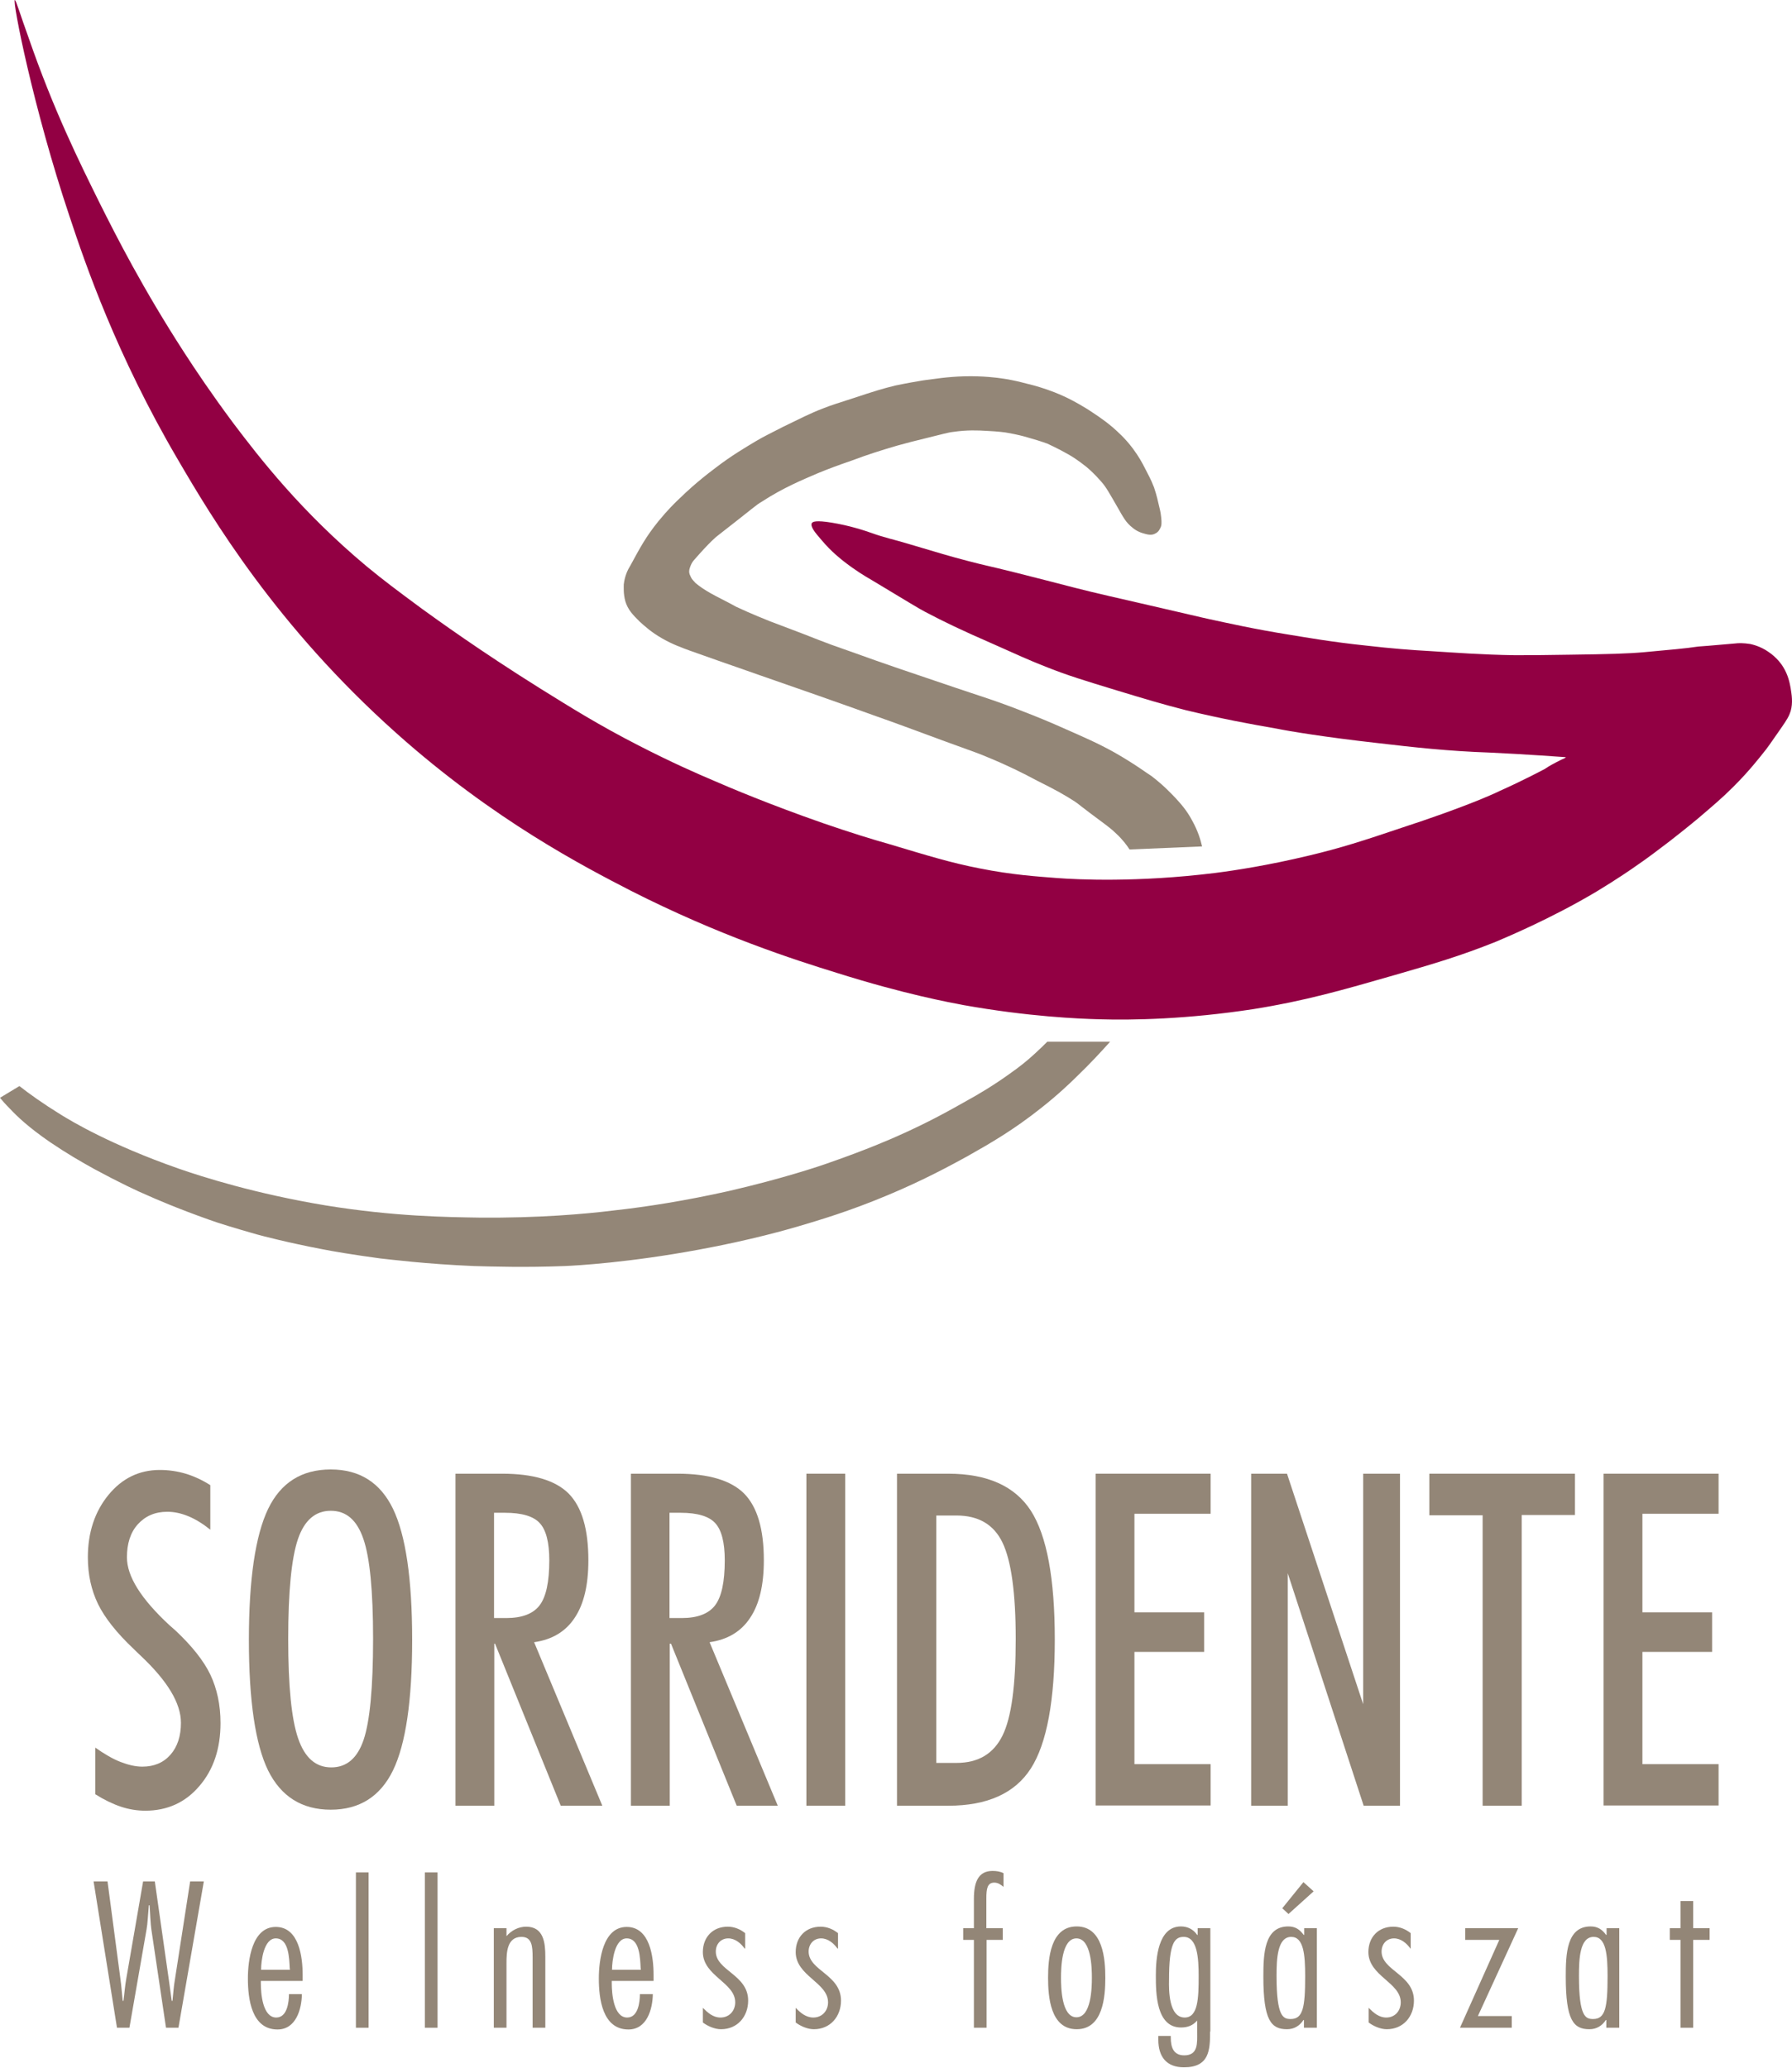 <svg width="720" height="831" viewBox="0 0 720 831" version="1.1" xmlns="http://www.w3.org/2000/svg" xmlns:xlink="http://www.w3.org/1999/xlink">
<g id="Canvas" fill="none">
<g id="SorridenteLogo_new-01">
<g id="Group">
<g id="Vector">
<path d="M 0.084 0.005C 0.495 -0.2 2.342 6.151 5.626 15.165C 15.684 44.255 25.947 64.946 34.157 81.54C 40.931 95.06 51.399 115.751 68.231 141.769C 72.746 148.734 78.904 157.953 87.731 169.835C 98.404 183.97 115.03 205.481 141.509 227.606C 148.488 233.342 153.414 237.029 163.677 244.609C 169.629 248.911 186.871 261.408 211.092 276.568C 223.613 284.352 234.697 291.318 250.707 299.512C 263.844 306.272 274.107 310.779 280.881 313.647C 287.449 316.516 303.459 323.276 324.601 330.651C 335.891 334.543 344.511 337.206 351.08 339.05C 367.501 343.967 376.122 346.63 387.616 348.884C 400.958 351.547 411.016 352.161 418.816 352.776C 426.821 353.391 451.042 354.62 482.447 350.727C 490.452 349.703 503.794 347.654 520.009 343.762C 532.941 340.689 541.767 337.821 557.572 332.495C 581.382 324.71 593.493 319.384 596.777 317.745C 606.014 313.647 614.84 308.936 614.84 308.936C 616.277 307.911 618.534 306.682 621.408 305.248C 622.845 304.634 623.255 304.429 623.255 304.224C 623.255 304.224 606.424 302.995 592.877 302.38C 575.635 301.766 562.909 300.331 547.104 298.488C 526.988 296.234 512.004 293.776 507.078 292.752C 496.404 290.908 485.32 288.859 470.747 285.377C 461.1 282.918 454.326 280.87 442.831 277.387C 430.105 273.495 423.126 271.446 413.479 267.554C 407.732 265.3 402.806 263.047 393.158 258.745C 380.022 253.009 373.659 249.936 365.859 245.838C 363.806 244.814 357.443 240.922 344.511 233.137C 341.638 231.498 337.943 229.245 333.427 225.762C 332.401 224.942 328.296 221.87 324.191 216.953C 321.522 213.88 319.675 211.627 320.291 210.192C 320.701 209.578 321.933 208.963 328.296 209.988C 335.685 211.217 341.227 213.061 344.717 214.29C 349.233 215.929 353.954 216.953 358.674 218.387C 369.759 221.665 375.711 223.508 382.895 225.352C 390.695 227.401 389.874 226.991 402.19 230.064C 413.684 232.932 414.916 233.342 426.205 236.21C 429.489 237.029 431.542 237.644 452.273 242.356C 469.31 246.248 477.726 248.297 479.778 248.706C 487.373 250.345 498.252 252.804 512.415 255.057C 518.778 256.081 529.041 257.925 542.793 259.359C 553.467 260.588 561.472 261.203 569.067 261.613C 578.919 262.227 589.387 263.047 602.729 263.252C 608.066 263.252 613.608 263.252 624.897 263.047C 640.292 262.842 648.092 262.637 654.866 262.022C 665.744 260.998 671.081 260.588 676.418 259.769C 677.034 259.769 681.755 259.359 691.197 258.54C 692.634 258.335 694.686 258.335 697.355 258.745C 698.176 258.949 701.254 259.564 704.539 261.818C 708.233 264.276 710.081 267.144 710.696 268.168C 712.544 271.241 713.16 274.109 713.57 276.363C 713.981 279.026 714.596 282.304 713.57 285.786C 712.954 287.63 712.339 288.859 709.465 292.956C 705.77 298.283 703.923 300.946 702.691 302.38C 701.049 304.429 696.944 309.755 690.581 316.106C 685.86 320.818 682.165 323.891 676.418 328.807C 671.492 332.904 667.797 335.772 664.923 338.026C 660.818 341.099 656.713 344.377 650.966 348.269C 650.145 348.884 643.576 353.391 635.776 358.102C 616.892 369.37 598.419 376.95 595.135 378.384C 580.766 384.12 570.298 387.193 554.698 391.7C 533.351 397.845 518.367 402.148 497.841 405.425C 471.157 409.523 449.194 409.932 435.647 409.523C 427.847 409.318 407.321 408.498 381.048 403.786C 375.711 402.762 357.648 399.484 330.349 390.88C 313.107 385.554 283.139 375.925 247.628 357.897C 229.36 348.474 192.619 329.627 153.414 294.595C 105.178 251.574 79.315 208.144 65.562 184.585C 40.931 142.588 28.41 106.123 22.047 86.866C 7.474 43.435 -0.942 0.415 0.084 0.005Z" transform="translate(5.868 0)" fill="#920043"/>
</g>
<g id="Vector_2">
<path d="M 203.231 190.144C 202.205 188.505 200.357 186.047 197.894 183.793C 196.252 182.154 194.815 181.13 193.789 180.311C 181.884 171.502 183.115 172.116 181.268 170.887C 177.163 168.224 173.468 166.175 166.079 162.488C 160.331 159.415 154.174 156.342 146.168 153.064C 143.295 151.835 141.653 151.22 129.132 146.713C 115.79 141.797 109.221 139.338 101.627 136.675C 93.006 133.602 86.848 131.349 78.022 128.276C 57.291 121.106 47.028 117.418 45.18 116.804C 44.975 116.804 15.623 106.356 27.117 110.453C 23.217 109.019 19.728 107.79 15.417 105.331C 11.107 102.873 8.438 100.415 6.386 98.571C 3.717 95.908 1.665 93.859 0.639 90.376C -0.182 87.303 0.023 84.845 0.023 83.616C 0.433 80.133 1.665 77.675 2.691 76.036C 6.591 68.866 8.849 64.564 13.98 58.213C 17.675 53.706 20.754 50.633 23.217 48.38C 24.449 47.151 29.375 42.439 36.764 36.908C 43.127 31.991 49.08 28.508 53.185 26.05C 56.264 24.206 58.933 22.977 64.064 20.314C 70.838 17.036 74.738 14.988 80.075 12.939C 83.153 11.71 86.438 10.685 92.801 8.637C 100.19 6.178 104.09 4.949 109.221 3.72C 114.148 2.696 117.842 2.081 120.306 1.671C 125.027 1.057 129.953 0.237 136.726 0.033C 144.526 -0.172 150.274 0.647 151.71 0.852C 157.663 1.671 162.179 3.106 164.847 3.72C 167.721 4.54 171.826 5.769 176.752 8.022C 178.189 8.637 181.884 10.48 186.194 13.144C 188.657 14.783 192.352 17.036 196.457 20.519C 198.305 22.158 201.383 24.821 204.462 28.918C 206.925 32.196 208.362 34.859 209.389 36.908C 210.415 38.956 211.852 41.415 213.083 44.692C 213.494 45.922 214.11 47.765 214.931 51.453C 215.136 52.477 215.752 54.321 215.957 56.779C 216.162 58.828 216.162 60.057 215.546 61.081C 215.341 61.491 214.931 62.515 213.699 63.13C 212.057 64.154 210.21 63.54 208.773 63.13C 206.515 62.515 204.873 61.286 204.462 60.876C 201.794 58.828 200.768 56.779 198.305 52.477C 195.226 47.151 193.789 44.487 191.941 42.439C 189.478 39.571 187.22 37.522 185.989 36.498C 182.91 34.04 180.447 32.401 178.6 31.376C 174.289 28.918 171.005 27.484 170.184 27.074C 167.31 26.05 165.258 25.435 162.384 24.616C 160.331 24.001 157.868 23.387 154.379 22.772C 153.558 22.567 150.274 22.158 145.758 21.953C 142.474 21.748 137.958 21.543 132.416 22.363C 130.363 22.567 127.695 23.387 122.563 24.616C 116.611 26.05 113.532 26.869 109.837 27.894C 102.858 29.942 97.727 31.581 91.774 33.835C 85.822 35.883 82.538 37.112 78.022 38.956C 71.864 41.62 64.269 44.692 55.443 50.428C 52.98 51.862 53.185 52.067 37.38 64.359C 37.38 64.359 34.712 66.408 28.143 73.987C 27.938 74.192 27.323 75.012 26.912 76.036C 26.707 76.651 26.296 77.47 26.296 78.495C 26.296 79.314 26.707 80.133 26.912 80.543C 27.528 81.977 28.554 82.592 28.759 83.001C 32.249 86.074 38.201 88.942 38.201 88.942C 44.154 92.015 42.512 91.196 45.18 92.63C 51.748 95.703 57.085 97.751 58.522 98.366C 83.153 107.585 75.353 105.126 93.006 111.272C 103.679 115.165 116.406 119.467 133.442 125.203C 141.858 128.071 149.453 130.324 160.331 134.626C 165.668 136.675 171.21 138.929 177.573 141.797C 184.963 145.074 190.299 147.328 197.278 151.22C 205.899 156.137 210.62 159.824 212.057 160.644C 217.394 164.741 220.473 168.224 221.499 169.248C 223.757 171.706 226.22 174.37 228.478 178.672C 230.736 182.769 231.762 186.252 232.378 188.915L 203.231 190.144Z" transform="translate(250.6 151.16)" fill="#938677"/>
</g>
<g id="Vector_3">
<path d="M 420.784 6.25187e-06C 419.553 1.229 417.705 3.073 415.653 4.917C 412.779 7.58 409.7 10.038 406.211 12.496C 399.437 17.413 392.869 21.306 388.353 23.764C 382.195 27.247 373.164 32.368 360.643 37.899C 358.385 38.924 348.122 43.431 333.343 48.552C 329.443 49.986 314.049 55.108 292.702 60.024C 275.254 63.917 259.655 66.375 246.518 67.809C 235.023 69.243 216.139 70.882 192.74 70.677C 179.808 70.472 158.461 70.267 130.751 65.76C 102.425 61.049 81.283 54.288 71.841 51.011C 44.336 41.382 28.736 31.958 24.426 29.295C 17.447 24.993 11.7 20.896 7.8 17.823C 5.132 19.462 2.668 20.896 0 22.535C 0.821 23.559 2.258 25.198 3.9 26.837C 6.979 30.115 11.495 34.417 20.116 40.358C 27.094 45.069 32.431 48.142 37.973 51.215C 47.826 56.542 55.626 60.229 59.115 61.663C 61.783 62.892 71.225 66.99 83.952 71.497C 87.852 72.931 94.625 74.979 103.246 77.438C 105.504 78.052 115.562 80.715 129.519 83.379C 133.625 84.198 142.04 85.632 152.714 87.066C 156.614 87.476 170.982 89.32 190.482 90.139C 198.076 90.344 210.597 90.754 226.813 90.139C 231.944 89.934 252.881 88.705 280.591 83.583C 301.938 79.691 317.333 75.184 320.822 74.16C 328.417 71.906 341.143 68.219 357.153 61.458C 371.316 55.517 382.195 49.576 388.558 46.094C 398 40.767 407.237 35.441 418.321 26.632C 425.095 21.306 430.432 16.184 432.689 13.931C 438.026 8.809 442.542 3.892 446.031 6.25187e-06L 420.784 6.25187e-06Z" transform="translate(0 418.536)" fill="#938677"/>
</g>
</g>
<g id="Group_2">
<g id="Vector_4">
<path d="M 34.1 58.8L 29.1 58.8L 23.2 19.2C 22.9 17.2 22.7 12.8 22.5 9.6L 22.2 9.6C 21.9 12.8 21.7 17.2 21.3 19.2L 14.4 58.8L 9.4 58.8L 6.10352e-06 -6.10352e-06L 5.6 -6.10352e-06L 10.8 39.3C 11.2 42.2 11.4 45.2 11.7 48L 12 48C 12.4 45.1 12.6 42.1 13.1 39.3L 19.9 -6.10352e-06L 24.6 -6.10352e-06L 30.2 39.3C 30.6 42.2 31 45.2 31.4 48L 31.7 48C 32 45.1 32.2 42.1 32.7 39.3L 38.8 -6.10352e-06L 44.3 -6.10352e-06L 34.1 58.8Z" transform="translate(37.6 755.902)" fill="#938677"/>
</g>
<g id="Vector_5">
<path d="M 5.2 21.5L 5.2 22.7C 5.2 26.7 5.9 36.4 11.4 36.4C 15.8 36.4 16.5 30.2 16.5 27L 21.7 27C 21.6 33.1 19.3 41.2 11.9 41.2C 1.4 41.2 6.10352e-06 28.7 6.10352e-06 20.7C 6.10352e-06 13.5 1.6 -3.05176e-06 11.2 -3.05176e-06C 20.6 -3.05176e-06 22 12.2 22 19.3L 22 21.7L 5.2 21.7L 5.2 21.5ZM 16.9 17.2L 16.8 16.5C 16.6 12.7 16.5 4.6 11.2 4.6C 6.4 4.6 5.3 13.6 5.3 17.2L 16.9 17.2Z" transform="translate(99.6 774.202)" fill="#938677"/>
</g>
<g id="Vector_6">
<path d="M 5.1 62.4L 0 62.4L 0 3.05176e-06L 5.1 3.05176e-06L 5.1 62.4Z" transform="translate(143 752.302)" fill="#938677"/>
</g>
<g id="Vector_7">
<path d="M 5.1 62.4L 1.2207e-05 62.4L 1.2207e-05 3.05176e-06L 5.1 3.05176e-06L 5.1 62.4Z" transform="translate(170.7 752.302)" fill="#938677"/>
</g>
<g id="Vector_8">
<path d="M 5.1 3.8C 7.1 1.5 9.9 6.10352e-06 13 6.10352e-06C 20.1 6.10352e-06 20.7 6.6 20.7 12L 20.7 40.6L 15.6 40.6L 15.6 12.5C 15.6 7.7 15.3 4.1 11.1 4.1C 5.3 4.1 5.1 10.4 5.1 14.6L 5.1 40.6L 2.44141e-05 40.6L 2.44141e-05 0.6L 5.1 0.6L 5.1 3.8Z" transform="translate(198.4 774.102)" fill="#938677"/>
</g>
<g id="Vector_9">
<path d="M 5.2 21.5L 5.2 22.7C 5.2 26.7 5.9 36.4 11.4 36.4C 15.8 36.4 16.5 30.2 16.5 27L 21.7 27C 21.6 33.1 19.3 41.2 11.9 41.2C 1.4 41.2 -2.44141e-05 28.7 -2.44141e-05 20.7C -2.44141e-05 13.5 1.6 -3.05176e-06 11.2 -3.05176e-06C 20.6 -3.05176e-06 22 12.2 22 19.3L 22 21.7L 5.2 21.7L 5.2 21.5ZM 16.9 17.2L 16.8 16.5C 16.6 12.7 16.5 4.6 11.2 4.6C 6.4 4.6 5.3 13.6 5.3 17.2L 16.9 17.2Z" transform="translate(240.6 774.202)" fill="#938677"/>
</g>
<g id="Vector_10">
<path d="M 17 8.8L 16.8 8.8C 15.3 6.7 13 4.7 10.2 4.7C 7.2 4.7 5.2 7 5.2 10C 5.2 13.8 8.5 16.2 11.7 18.8C 15 21.5 18.2 24.5 18.2 29.7C 18.2 36.1 13.9 41.2 7.3 41.2C 4.8 41.2 2 40 2.44141e-05 38.5L 2.44141e-05 32.6C 2 34.6 4.1 36.5 7.1 36.5C 10.6 36.5 13 33.8 13 30.4C 13 26.4 9.8 23.8 6.5 20.9C 3.3 18.1 2.44141e-05 15 2.44141e-05 10.2C 2.44141e-05 4.2 4 6.10352e-06 10 6.10352e-06C 12.6 6.10352e-06 15 1 17 2.6L 17 8.8Z" transform="translate(282.4 774.102)" fill="#938677"/>
</g>
<g id="Vector_11">
<path d="M 17 8.8L 16.8 8.8C 15.3 6.7 13 4.7 10.2 4.7C 7.2 4.7 5.2 7 5.2 10C 5.2 13.8 8.5 16.2 11.7 18.8C 15 21.5 18.2 24.5 18.2 29.7C 18.2 36.1 13.9 41.2 7.3 41.2C 4.8 41.2 2 40 1.2207e-05 38.5L 1.2207e-05 32.6C 1.9 34.6 4.1 36.5 7.1 36.5C 10.6 36.5 13 33.8 13 30.4C 13 26.4 9.8 23.8 6.5 20.9C 3.3 18.1 1.2207e-05 15 1.2207e-05 10.2C 1.2207e-05 4.2 4 6.10352e-06 10 6.10352e-06C 12.6 6.10352e-06 15 1 17 2.6L 17 8.8Z" transform="translate(319.7 774.102)" fill="#938677"/>
</g>
<g id="Vector_12">
<path d="M 16 27.7L 9.4 27.7L 9.4 63L 4.3 63L 4.3 27.7L 0 27.7L 0 23L 4.3 23L 4.3 11.2C 4.3 4.4 6.1 -3.05176e-06 11.8 -3.05176e-06C 13.3 -3.05176e-06 14.8 0.2 16.2 0.9L 16.2 6.4C 15.1 5.5 14 4.7 12.5 4.7C 9.7 4.7 9.3 7.1 9.3 11.1L 9.3 23L 15.9 23L 15.9 27.7L 16 27.7Z" transform="translate(387 751.702)" fill="#938677"/>
</g>
<g id="Vector_13">
<path d="M 23 20.6C 23 28.2 22.1 41.3 11.5 41.3C 0.9 41.3 -2.44141e-05 28.2 -2.44141e-05 20.6C -2.44141e-05 13.1 0.9 0 11.5 0C 22.1 0 23 13.2 23 20.6ZM 5.2 20.6C 5.2 24.5 5.4 36.5 11.4 36.5C 17.4 36.5 17.6 24.5 17.6 20.6C 17.6 16.8 17.4 4.8 11.4 4.8C 5.4 4.8 5.2 16.8 5.2 20.6Z" transform="translate(421.1 774.002)" fill="#938677"/>
</g>
<g id="Vector_14">
<path d="M 21.8 42.2C 21.8 49.7 21.5 56.6 11.3 56.6C 4.3 56.6 1 52.4 1 45.5L 1 44L 6 44L 6 44.7C 6 48.4 7 51.8 11.4 51.8C 17.1 51.8 16.6 46.8 16.6 42.5L 16.6 37.8C 14.9 39.8 12.8 40.6 10.1 40.6C 0.1 40.6 2.44141e-05 26.8 2.44141e-05 19.7C 2.44141e-05 13 0.8 0 10.1 0C 12.8 0 15.1 1.2 16.6 3.4L 16.8 3.4L 16.8 0.7L 21.9 0.7L 21.9 42.2L 21.8 42.2ZM 11.6 36.6C 17 36.6 17.2 28.7 17.2 20C 17.2 12.7 16.7 4.2 11.2 4.2C 7.5 4.2 5.3 6.7 5.3 21.4C 5.2 25.7 5.2 36.6 11.6 36.6Z" transform="translate(464.4 774.002)" fill="#938677"/>
</g>
<g id="Vector_15">
<path d="M 21.4 58.5L 16.3 58.5L 16.3 55.4L 16.1 55.4C 14.6 57.7 12.4 59.1 9.5 59.1C 3.1 59.1 -2.44141e-05 55.5 -2.44141e-05 38C -2.44141e-05 29 0.3 17.8 10 17.8C 12.8 17.8 14.6 19 16.2 21.2L 16.4 21.2L 16.4 18.5L 21.5 18.5L 21.5 58.5L 21.4 58.5ZM 11.2 22C 5.6 22 5.3 30.9 5.3 37.7C 5.3 54.2 8 55 11 55C 15.9 55 16.8 50.4 16.8 37.8C 16.8 29.2 16.2 22 11.2 22ZM 16.1 -3.05176e-06L 20.2 3.7L 10.1 12.8L 7.6 10.5L 16.1 -3.05176e-06Z" transform="translate(507.6 756.202)" fill="#938677"/>
</g>
<g id="Vector_16">
<path d="M 17.1 8.8L 16.9 8.8C 15.4 6.7 13.1 4.7 10.3 4.7C 7.3 4.7 5.3 7 5.3 10C 5.3 13.8 8.6 16.2 11.8 18.8C 15.1 21.5 18.3 24.5 18.3 29.7C 18.3 36.1 14 41.2 7.4 41.2C 4.9 41.2 2.1 40 0.1 38.5L 0.1 32.6C 2.1 34.6 4.2 36.5 7.2 36.5C 10.7 36.5 13 33.8 13 30.4C 13 26.4 9.8 23.8 6.5 20.9C 3.3 18.1 -1.2207e-05 15 -1.2207e-05 10.2C -1.2207e-05 4.2 4 6.10352e-06 10 6.10352e-06C 12.6 6.10352e-06 15 1 17 2.6L 17 8.8L 17.1 8.8Z" transform="translate(549.8 774.102)" fill="#938677"/>
</g>
<g id="Vector_17">
<path d="M 20.8 40L -2.44141e-05 40L 15.8 4.7L 2.1 4.7L 2.1 -3.05176e-06L 23.4 -3.05176e-06L 7.2 35.3L 20.8 35.3L 20.8 40Z" transform="translate(586.6 774.702)" fill="#938677"/>
</g>
<g id="Vector_18">
<path d="M 21.4 40.7L 16.3 40.7L 16.3 37.6L 16.1 37.6C 14.6 39.9 12.4 41.3 9.5 41.3C 3.1 41.3 -2.44141e-05 37.7 -2.44141e-05 20.2C -2.44141e-05 11.2 0.3 0 10 0C 12.8 0 14.6 1.2 16.2 3.4L 16.4 3.4L 16.4 0.7L 21.5 0.7L 21.5 40.7L 21.4 40.7ZM 11.2 4.2C 5.6 4.2 5.3 13.1 5.3 19.9C 5.3 36.4 8 37.2 11 37.2C 15.9 37.2 16.8 32.6 16.8 20C 16.8 11.4 16.2 4.2 11.2 4.2Z" transform="translate(629.1 774.002)" fill="#938677"/>
</g>
<g id="Vector_19">
<path d="M 16 15.6L 9.4 15.6L 9.4 50.9L 4.3 50.9L 4.3 15.6L 2.44141e-05 15.6L 2.44141e-05 10.9L 4.3 10.9L 4.3 3.05176e-06L 9.4 3.05176e-06L 9.4 10.9L 16 10.9L 16 15.6Z" transform="translate(670.9 763.802)" fill="#938677"/>
</g>
</g>
<g id="Group_3">
<g id="Vector_20">
<path d="M 2.9 111.5C 6.6 114.1 10 116.1 13.1 117.3C 16.2 118.5 19.1 119.2 21.9 119.2C 26.6 119.2 30.4 117.6 33.2 114.4C 36 111.2 37.4 106.9 37.4 101.6C 37.4 93.7 32 84.8 21.3 74.7C 20 73.5 19.1 72.6 18.5 72C 11.6 65.5 6.8 59.4 4.1 53.9C 1.4 48.3 -1.2207e-05 42.1 -1.2207e-05 35.1C -1.2207e-05 25.1 2.8 16.7 8.3 10C 13.8 3.3 20.7 3.8147e-07 28.9 3.8147e-07C 32.5 3.8147e-07 35.9 0.5 39.3 1.5C 42.6 2.5 45.9 4 49.2 6.1L 49.2 24C 46.2 21.6 43.3 19.8 40.4 18.6C 37.5 17.4 34.7 16.8 31.9 16.8C 27 16.8 23.1 18.5 20.1 21.8C 17.1 25.1 15.7 29.6 15.7 35.1C 15.7 42.8 21.4 51.8 32.7 62.3C 33.8 63.3 34.6 64 35.2 64.5C 41.8 70.7 46.5 76.6 49.2 82.2C 51.9 87.9 53.3 94.4 53.3 101.7C 53.3 111.9 50.5 120.4 44.8 127C 39.2 133.6 31.9 136.9 23.1 136.9C 19.9 136.9 16.6 136.4 13.3 135.3C 10 134.2 6.5 132.5 3 130.3L 3 111.5L 2.9 111.5Z" transform="translate(35.3 590.602)" fill="#938677"/>
</g>
<g id="Vector_21">
<path d="M 0 68.5C 0 44.1 2.6 26.6 7.7 15.9C 12.8 5.3 21.2 -3.8147e-07 32.9 -3.8147e-07C 44.5 -3.8147e-07 52.8 5.3 57.9 15.8C 63 26.4 65.6 43.9 65.6 68.5C 65.6 92.9 63 110.4 57.9 120.9C 52.8 131.4 44.4 136.7 32.9 136.7C 21.3 136.7 12.9 131.4 7.7 120.9C 2.6 110.4 0 92.9 0 68.5ZM 15.8 68.1C 15.8 87 17.1 100.3 19.8 108.1C 22.5 115.9 26.9 119.7 33.1 119.7C 39.3 119.7 43.6 116 46.1 108.6C 48.6 101.2 49.9 87.7 49.9 68C 49.9 48.8 48.6 35.4 46 27.9C 43.4 20.3 39.1 16.6 32.9 16.6C 26.7 16.6 22.3 20.4 19.7 28C 17.1 35.7 15.8 49.1 15.8 68.1Z" transform="translate(100 590.402)" fill="#938677"/>
</g>
<g id="Vector_22">
<path d="M 15.6 68.3L 15.6 133.4L 0 133.4L 0 3.8147e-07L 18.8 3.8147e-07C 31.3 3.8147e-07 40.2 2.7 45.5 8C 50.8 13.4 53.4 22.3 53.4 34.8C 53.4 44.7 51.6 52.4 47.9 57.9C 44.3 63.4 38.8 66.7 31.6 67.7L 59 133.4L 42.3 133.4L 15.9 68.3L 15.6 68.3ZM 15.6 58L 20.4 58C 26.7 58 31.2 56.3 33.8 52.9C 36.4 49.5 37.7 43.5 37.7 34.8C 37.7 27.6 36.4 22.6 33.9 19.9C 31.4 17.1 26.7 15.7 19.9 15.7L 15.5 15.7L 15.5 58L 15.6 58Z" transform="translate(183 592.102)" fill="#938677"/>
</g>
<g id="Vector_23">
<path d="M 15.6 68.3L 15.6 133.4L 0 133.4L 0 3.8147e-07L 18.8 3.8147e-07C 31.3 3.8147e-07 40.2 2.7 45.5 8C 50.8 13.4 53.4 22.3 53.4 34.8C 53.4 44.7 51.6 52.4 47.9 57.9C 44.3 63.4 38.8 66.7 31.6 67.7L 59 133.4L 42.5 133.4L 16.1 68.3L 15.6 68.3ZM 15.6 58L 20.4 58C 26.7 58 31.2 56.3 33.8 52.9C 36.4 49.5 37.7 43.5 37.7 34.8C 37.7 27.6 36.4 22.6 33.9 19.9C 31.4 17.1 26.7 15.7 19.9 15.7L 15.5 15.7L 15.5 58L 15.6 58Z" transform="translate(253.5 592.102)" fill="#938677"/>
</g>
<g id="Vector_24">
<path d="M 0 133.4L 0 3.8147e-07L 15.6 3.8147e-07L 15.6 133.4L 0 133.4Z" transform="translate(324 592.102)" fill="#938677"/>
</g>
<g id="Vector_25">
<path d="M 2.44141e-05 133.4L 2.44141e-05 3.8147e-07L 20.6 3.8147e-07C 36.3 3.8147e-07 47.4 5 53.8 14.9C 60.2 24.9 63.4 42.1 63.4 66.6C 63.4 91.1 60.2 108.4 53.8 118.4C 47.4 128.4 36.3 133.4 20.6 133.4L 2.44141e-05 133.4ZM 15.8 116.2L 23.9 116.2C 32.7 116.2 38.8 112.5 42.4 105.2C 46 97.9 47.7 85 47.7 66.4C 47.7 47.9 45.9 35 42.4 27.7C 38.9 20.4 32.7 16.8 23.9 16.8L 15.8 16.8L 15.8 116.2Z" transform="translate(360.4 592.102)" fill="#938677"/>
</g>
<g id="Vector_26">
<path d="M 1.2207e-05 133.4L 1.2207e-05 3.8147e-07L 46.2 3.8147e-07L 46.2 16.1L 15.6 16.1L 15.6 55.7L 43.6 55.7L 43.6 71.6L 15.6 71.6L 15.6 116.7L 46.2 116.7L 46.2 133.3L 1.2207e-05 133.3L 1.2207e-05 133.4Z" transform="translate(440.2 592.102)" fill="#938677"/>
</g>
<g id="Vector_27">
<path d="M 1.2207e-05 133.4L 1.2207e-05 3.8147e-07L 14.4 3.8147e-07L 45 92.6L 45 3.8147e-07L 59.8 3.8147e-07L 59.8 133.4L 45.2 133.4L 14.7 40L 14.7 133.4L 1.2207e-05 133.4Z" transform="translate(502.7 592.102)" fill="#938677"/>
</g>
<g id="Vector_28">
<path d="M 21.4 133.4L 21.4 16.7L -1.2207e-05 16.7L -1.2207e-05 3.8147e-07L 58.5 3.8147e-07L 58.5 16.6L 37.1 16.6L 37.1 133.4L 21.4 133.4Z" transform="translate(574.3 592.102)" fill="#938677"/>
</g>
<g id="Vector_29">
<path d="M -1.2207e-05 133.4L -1.2207e-05 3.8147e-07L 46.2 3.8147e-07L 46.2 16.1L 15.6 16.1L 15.6 55.7L 43.6 55.7L 43.6 71.6L 15.6 71.6L 15.6 116.7L 46.2 116.7L 46.2 133.3L -1.2207e-05 133.3L -1.2207e-05 133.4Z" transform="translate(644.3 592.102)" fill="#938677"/>
</g>
</g>
</g>
</g>
</svg>

